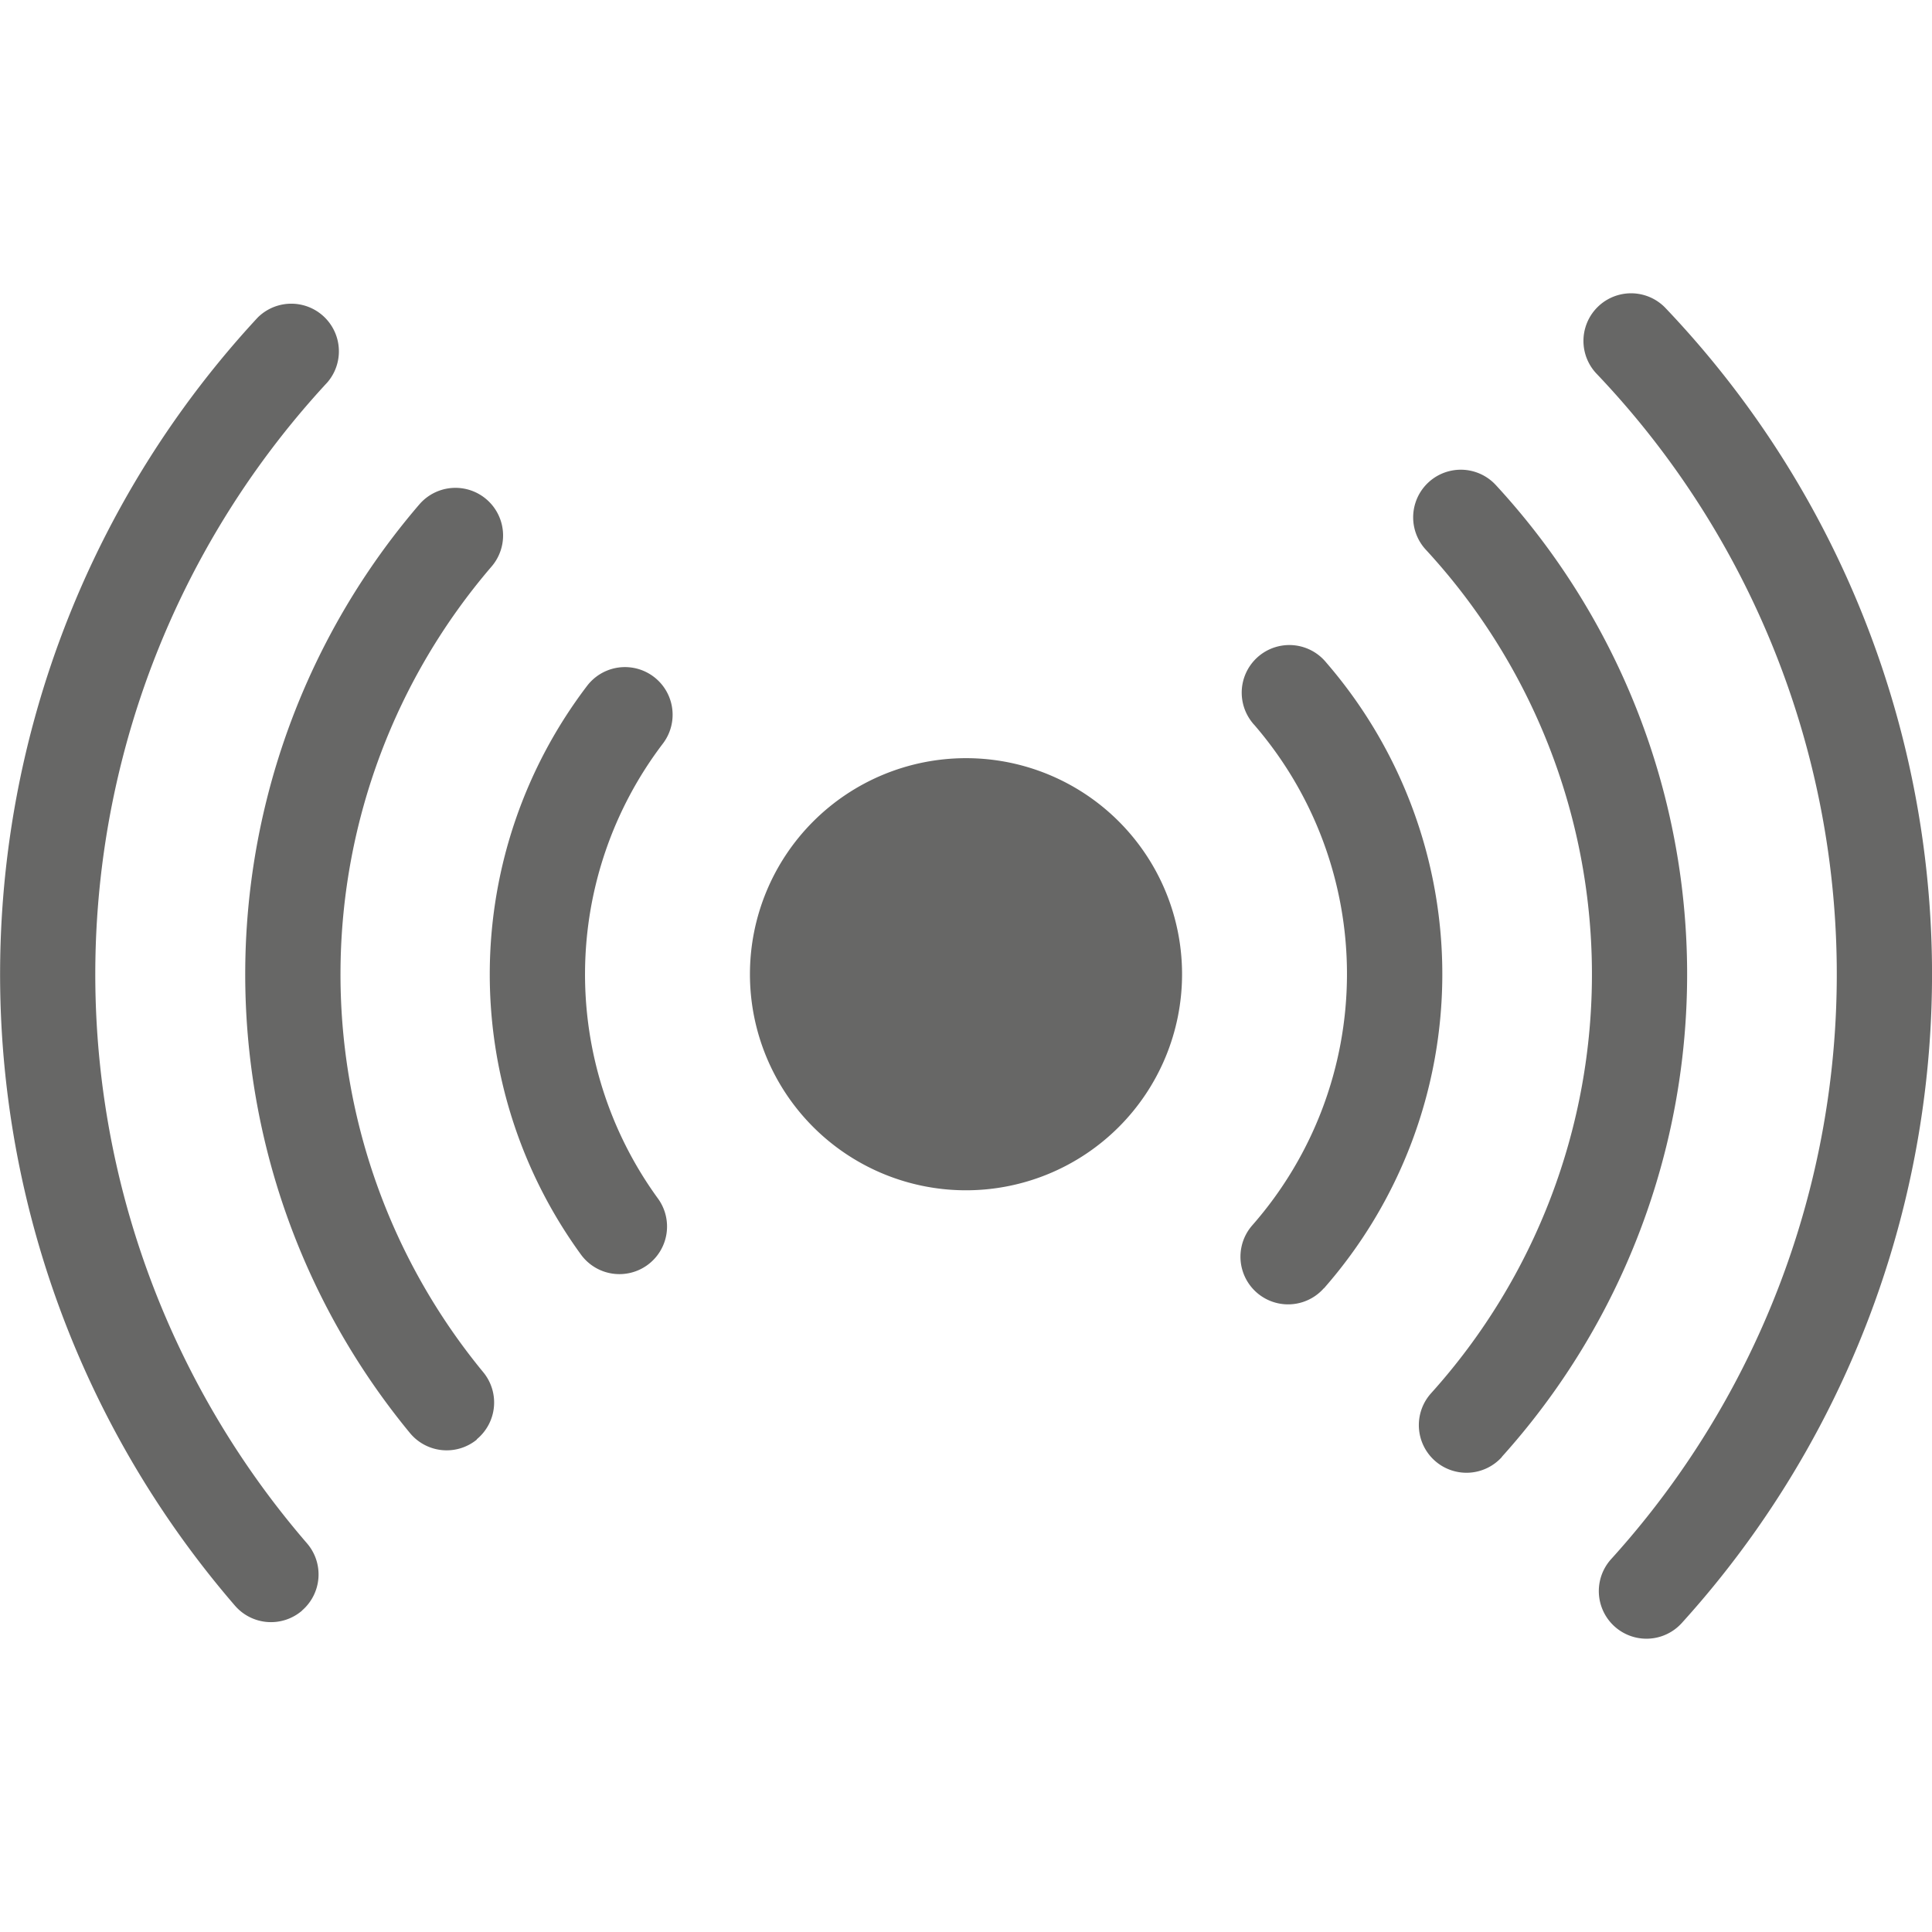 <svg data-name="Ebene 1" viewBox="0 0 284 284" xmlns="http://www.w3.org/2000/svg"><g data-name="Ebene 2"><path d="M173.76 143.21A31.76 31.76 0 1 1 142 111.45a31.75 31.75 0 0 1 31.76 31.76zm-78.58 42.74a7 7 0 0 0 1.53-9.78 56 56 0 0 1 .73-66.86 7 7 0 1 0-11.14-8.49 70 70 0 0 0-.9 83.6 7 7 0 0 0 9.78 1.53zm99.43 3.44a70 70 0 0 0 .34-92 7 7 0 1 0-10.84 8.86 2.55 2.55 0 0 0 .26.3 56 56 0 0 1-.28 73.56 7 7 0 1 0 10.52 9.25zm26.16 24.76a106 106 0 0 0-.89-142.85 7 7 0 0 0-10.29 9.5 92 92 0 0 1 .78 124 7 7 0 1 0 10.4 9.38zm-150.71-2.56a7 7 0 0 0 1-9.85 92 92 0 0 1 1.2-118.46 7 7 0 1 0-10.62-9.13 106 106 0 0 0-1.38 136.5 7 7 0 0 0 9.85.95zm177.15 27a142 142 0 0 0-2.47-193.4 7 7 0 0 0-10.13 9.66 128 128 0 0 1 2.23 174.33 7 7 0 0 0 10.37 9.41zM44.4 236.74a7 7 0 0 0 .73-9.87 128 128 0 0 1 3-170.67 7 7 0 0 0-10.25-9.52 142 142 0 0 0-3.34 189.35 7 7 0 0 0 9.87.72z" fill="#676766" data-name="Ebene 1-2"/></g></svg>
